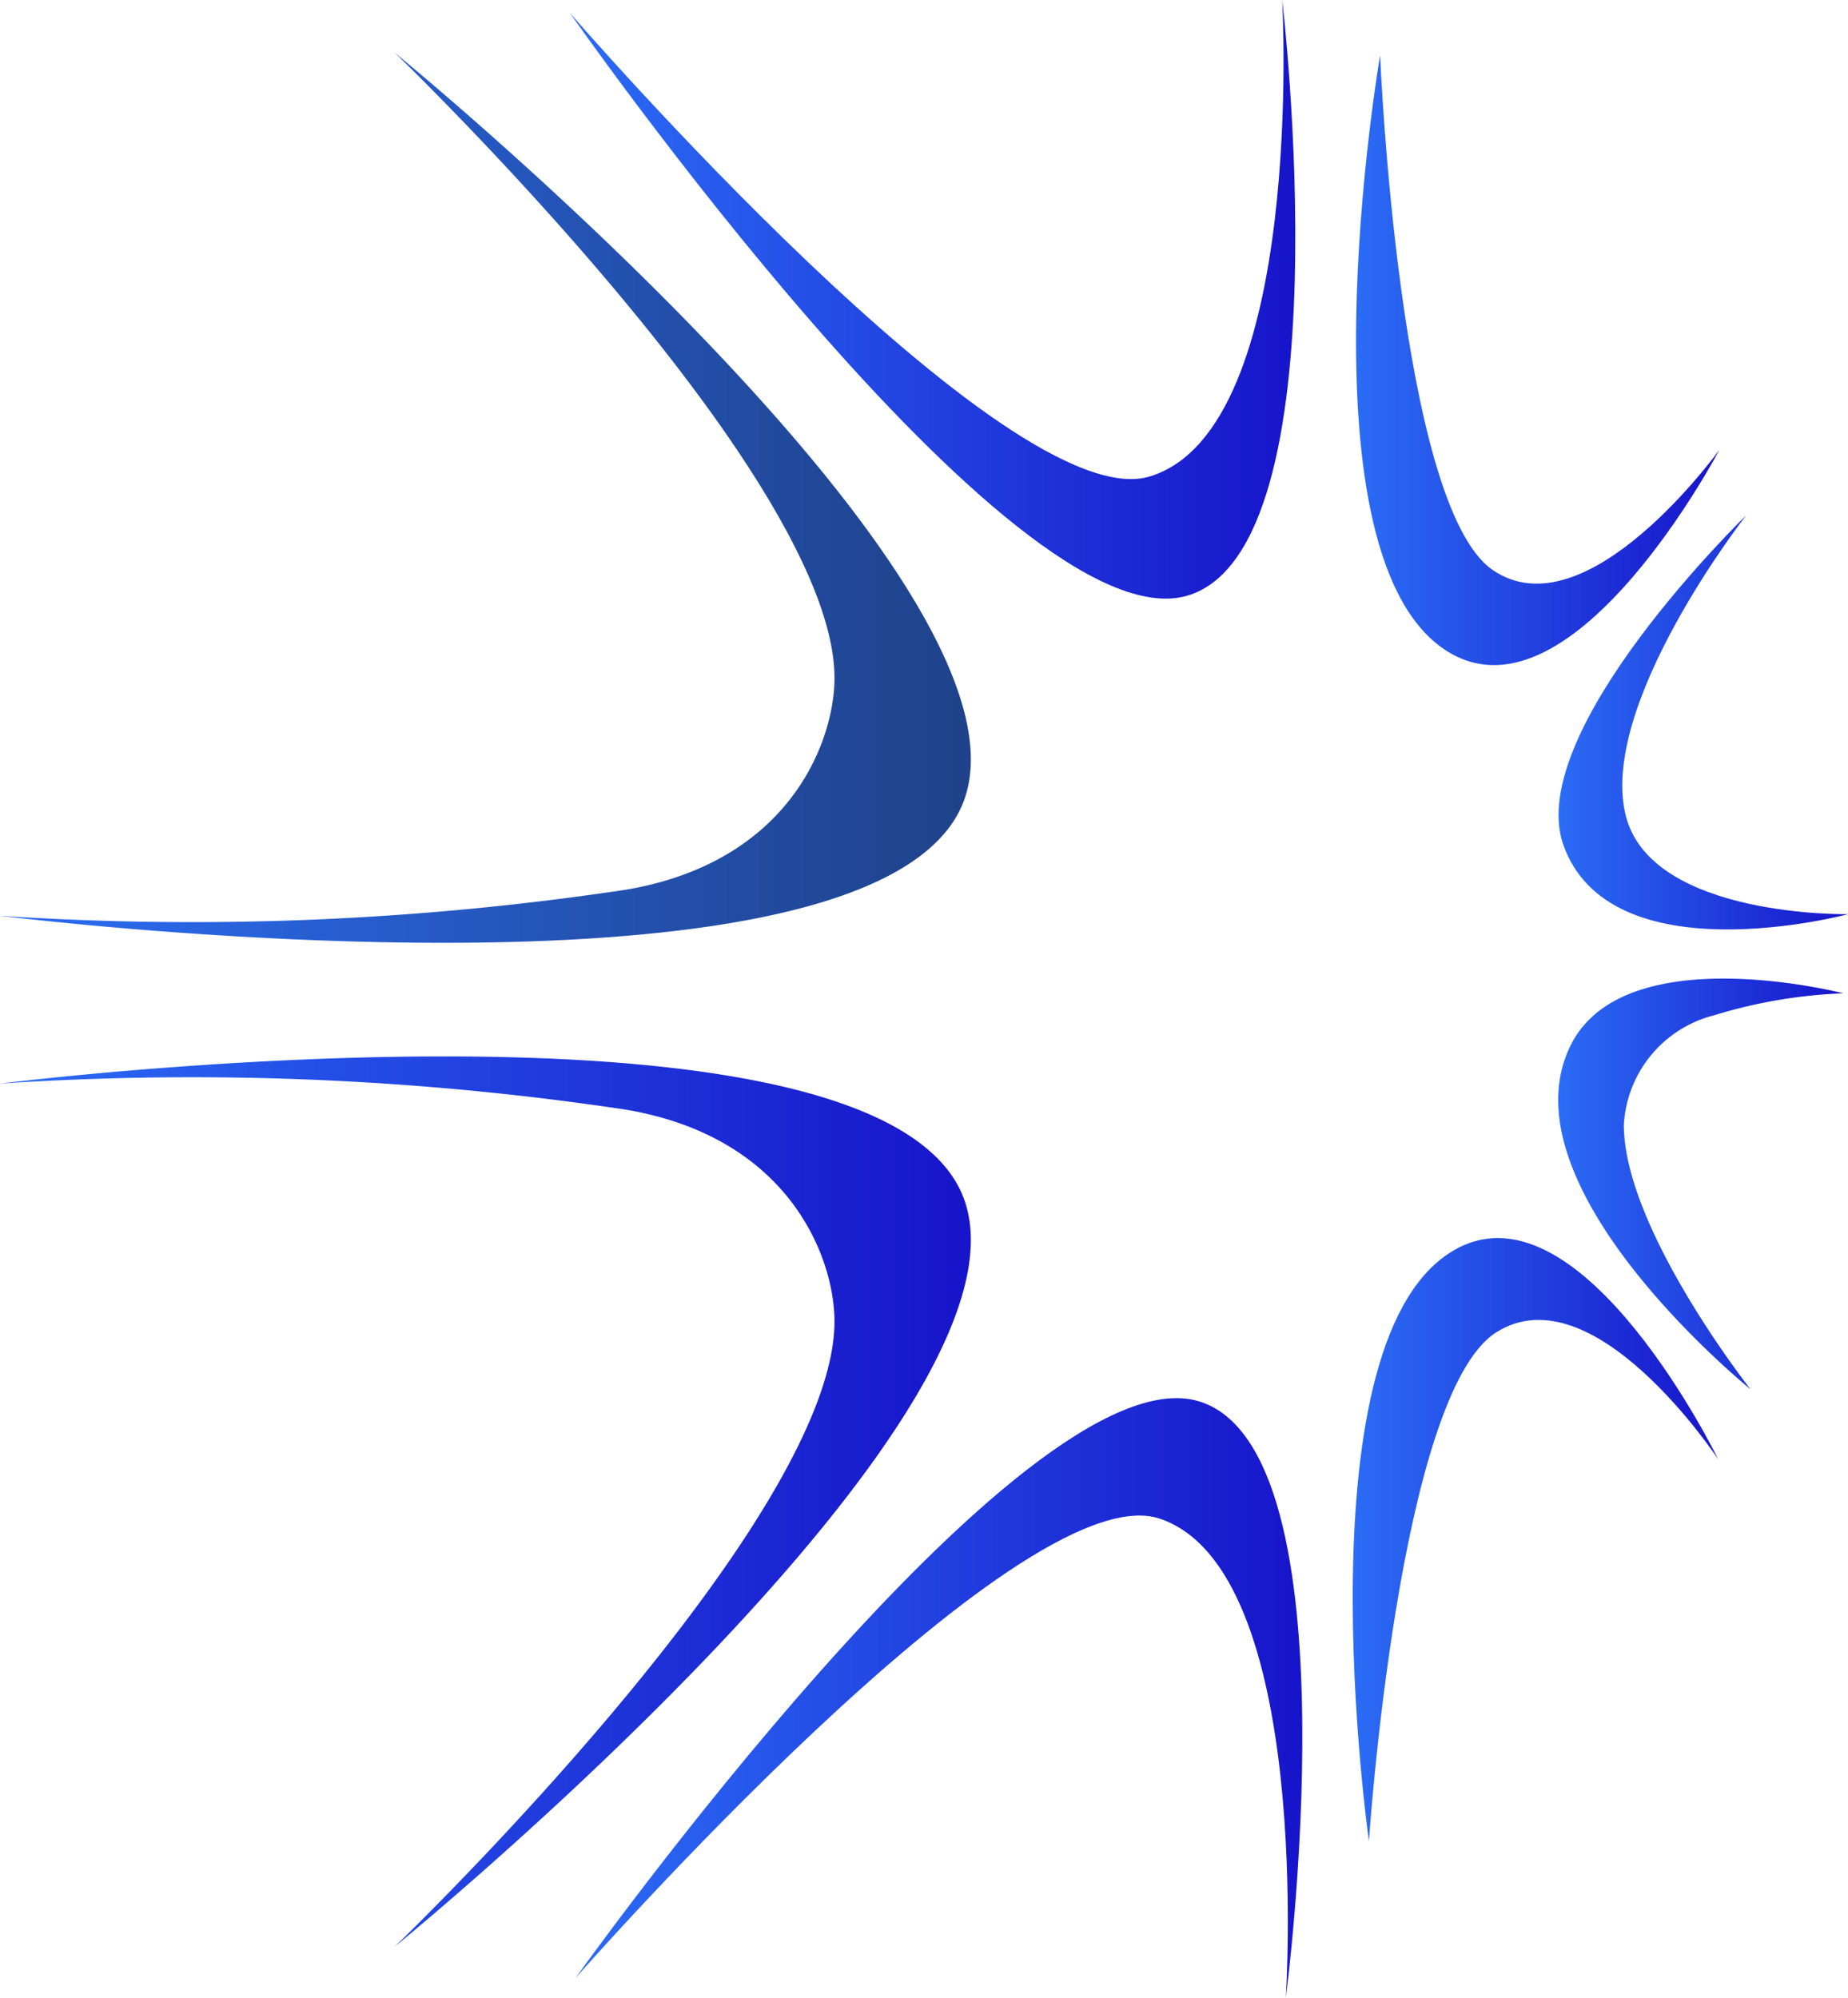 <svg xmlns="http://www.w3.org/2000/svg" xmlns:xlink="http://www.w3.org/1999/xlink" width="46.25" height="50" viewBox="0 0 46.25 50">
  <defs>
    <style>
      .cls-1 {
        fill: url(#Безымянный_градиент_4);
      }

      .cls-2 {
        fill: url(#Безымянный_градиент_11);
      }

      .cls-3 {
        fill: url(#Безымянный_градиент_11-2);
      }

      .cls-4 {
        fill: url(#Безымянный_градиент_11-3);
      }

      .cls-5 {
        fill: url(#Безымянный_градиент_11-4);
      }

      .cls-6 {
        fill: url(#Безымянный_градиент_11-5);
      }

      .cls-7 {
        fill: url(#Безымянный_градиент_11-6);
      }

      .cls-8 {
        fill: url(#Безымянный_градиент_11-7);
      }
    </style>
    <linearGradient id="Безымянный_градиент_4" data-name="Безымянный градиент 4" y1="12.44" x2="24.28" y2="12.44" gradientUnits="userSpaceOnUse">
      <stop offset="0" stop-color="#2b6cf5"/>
      <stop offset="1" stop-color="#1f4289"/>
    </linearGradient>
    <linearGradient id="Безымянный_градиент_11" data-name="Безымянный градиент 11" y1="37.6" x2="24.28" y2="37.6" gradientUnits="userSpaceOnUse">
      <stop offset="0" stop-color="#2b6cf5"/>
      <stop offset="1" stop-color="#1714ca"/>
    </linearGradient>
    <linearGradient id="Безымянный_градиент_11-2" x1="39" y1="29.63" x2="46.13" y2="29.63" xlink:href="#Безымянный_градиент_11"/>
    <linearGradient id="Безымянный_градиент_11-3" x1="39.01" y1="18.08" x2="46.25" y2="18.08" xlink:href="#Безымянный_градиент_11"/>
    <linearGradient id="Безымянный_градиент_11-4" x1="33.94" y1="9.01" x2="43.03" y2="9.01" xlink:href="#Безымянный_градиент_11"/>
    <linearGradient id="Безымянный_градиент_11-5" x1="33.86" y1="38.54" x2="43" y2="38.54" xlink:href="#Безымянный_градиент_11"/>
    <linearGradient id="Безымянный_градиент_11-6" x1="14.26" y1="7.49" x2="32.42" y2="7.49" xlink:href="#Безымянный_градиент_11"/>
    <linearGradient id="Безымянный_градиент_11-7" x1="14.4" y1="42.5" x2="32.61" y2="42.5" xlink:href="#Безымянный_градиент_11"/>
  </defs>
  <g id="Слой_2" data-name="Слой 2">
    <g id="Слой_6" data-name="Слой 6">
      <g>
        <path class="cls-1" d="M0,22.92a73,73,0,0,0,15.65-.65c4-.67,5.15-3.54,5.23-5.12.27-5-11-15.83-11-15.83S26.72,15.05,24,20.32,0,22.92,0,22.92Z"/>
        <path class="cls-2" d="M0,27.12a73,73,0,0,1,15.65.65c4,.67,5.15,3.54,5.23,5.12.27,5-11,15.83-11,15.83S26.72,35,24,29.72,0,27.12,0,27.12Z"/>
        <path class="cls-3" d="M46.13,24.86a12.63,12.63,0,0,0-3.23.55,3,3,0,0,0-2.26,2.74c0,2.6,3.17,6.62,3.17,6.62s-6.31-5.1-4.48-8.65C40.71,23.46,46.13,24.86,46.13,24.86Z"/>
        <path class="cls-4" d="M43.7,12.9s-3.75,4.79-3,7.56c.69,2.51,5.55,2.42,5.55,2.42s-6,1.61-7.14-1.78C38.19,18.24,43.7,12.9,43.7,12.9Z"/>
        <path class="cls-5" d="M34.54,1.38S35,12.63,37.35,14.26s5.68-3,5.68-3-3.6,6.85-6.71,5.1C32.35,14.11,34.54,1.38,34.54,1.38Z"/>
        <path class="cls-6" d="M34.26,46.08S35,34.91,37.44,33.35,43,36.52,43,36.52s-3.38-6.93-6.52-5.28C32.45,33.36,34.26,46.08,34.26,46.08Z"/>
        <path class="cls-7" d="M14.26.32s11,12.72,14.53,11.6C32.69,10.71,32.09,0,32.09,0s1.63,13.74-2.38,14.91C25.32,16.18,14.26.32,14.26.32Z"/>
        <path class="cls-8" d="M14.4,49.51S25.47,36.89,29,38c3.89,1.26,3.18,12,3.18,12S34,36.27,30,35.07C25.62,33.76,14.4,49.51,14.4,49.51Z"/>
      </g>
    </g>
  </g>
</svg>
